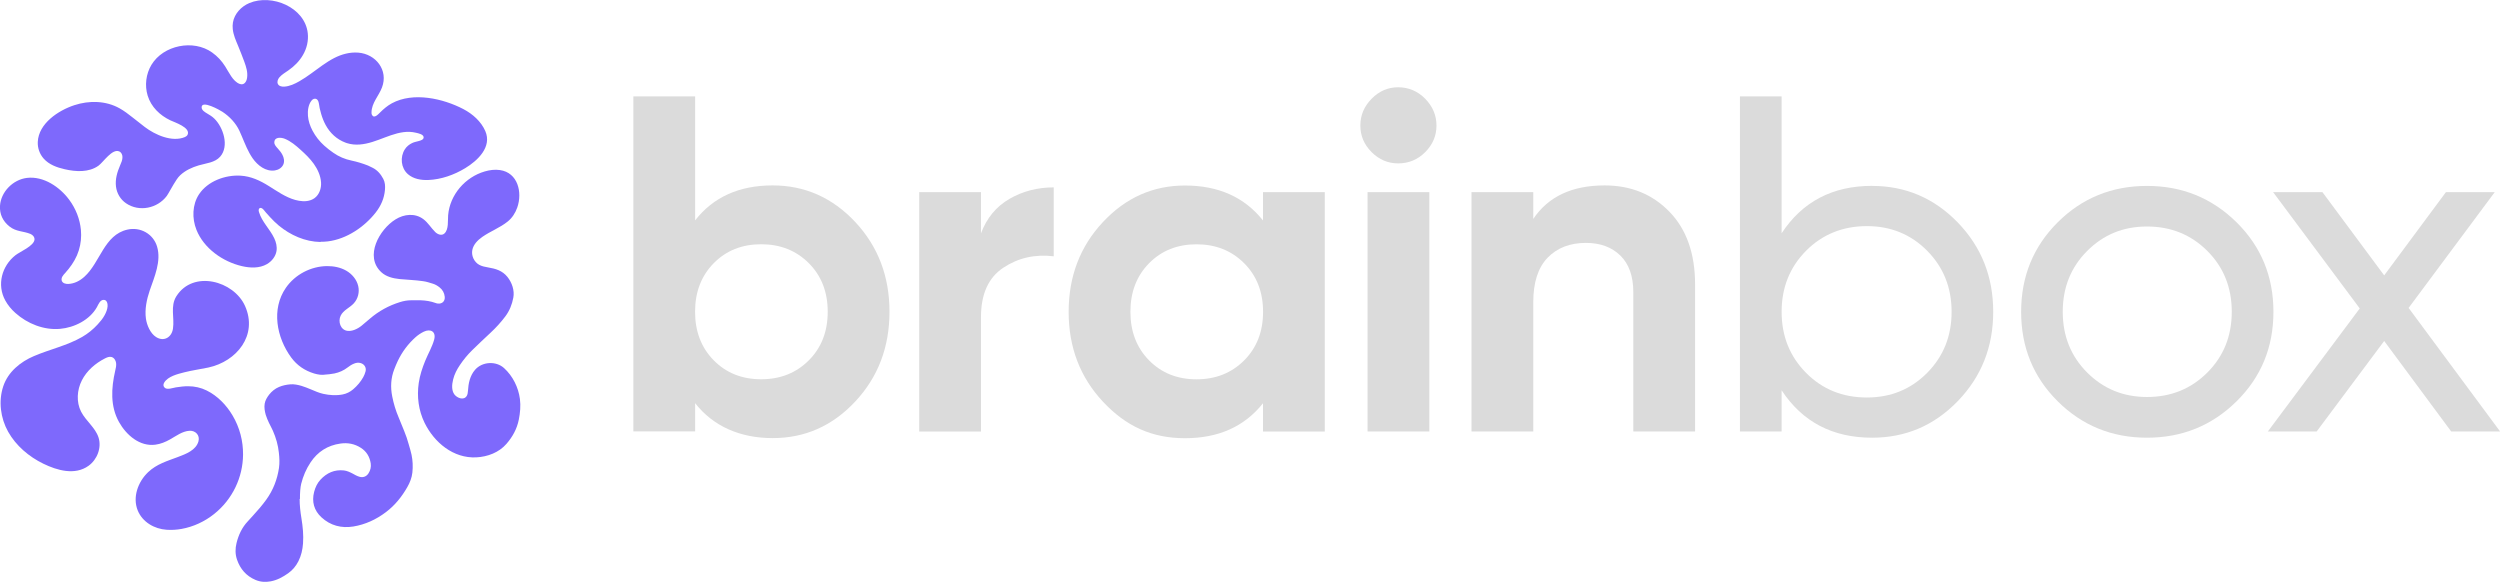 <svg xmlns="http://www.w3.org/2000/svg" id="Layer_2" viewBox="0 0 444.02 103.35"><defs><style>.cls-1{fill:#7e69fc;}.cls-2{fill:#dbdbdb;}</style></defs><g id="Layer_1-2"><g id="Artwork_173"><path class="cls-2" d="m137.23,32.93c5.72,0,10.61,2.17,14.67,6.5,4.05,4.34,6.08,9.65,6.08,15.94s-2.03,11.61-6.08,15.94c-4.05,4.34-8.94,6.5-14.67,6.5s-10.54-2.07-13.77-6.21v5.02h-10.97V17.12h10.97v22.02c3.23-4.14,7.82-6.21,13.77-6.21Zm-10.46,31.07c2.21,2.24,5.02,3.36,8.42,3.36s6.22-1.12,8.46-3.36c2.24-2.24,3.36-5.12,3.36-8.63s-1.12-6.39-3.36-8.63c-2.24-2.24-5.06-3.36-8.46-3.36s-6.21,1.12-8.42,3.36c-2.21,2.24-3.32,5.12-3.32,8.63s1.11,6.39,3.32,8.63Z"></path><path class="cls-2" d="m174.23,41.44c1.02-2.72,2.71-4.76,5.06-6.12s4.97-2.04,7.86-2.04v12.24c-3.34-.4-6.33.28-8.97,2.04-2.64,1.76-3.95,4.68-3.95,8.76v20.32h-10.97v-42.51h10.97v7.31Z"></path><path class="cls-2" d="m224.32,34.13h10.97v42.51h-10.97v-5.02c-3.29,4.14-7.91,6.21-13.86,6.21s-10.53-2.17-14.58-6.5c-4.05-4.34-6.08-9.65-6.08-15.94s2.03-11.61,6.08-15.94c4.05-4.34,8.91-6.5,14.58-6.5,5.95,0,10.57,2.07,13.86,6.21v-5.02Zm-20.23,29.88c2.21,2.24,5.02,3.36,8.42,3.36s6.22-1.12,8.46-3.36c2.24-2.24,3.36-5.12,3.36-8.63s-1.12-6.39-3.36-8.63c-2.24-2.24-5.06-3.36-8.46-3.36s-6.21,1.12-8.42,3.36c-2.21,2.24-3.32,5.12-3.32,8.63s1.11,6.39,3.32,8.63Z"></path><path class="cls-2" d="m248.33,29.02c-1.81,0-3.39-.67-4.72-2-1.33-1.33-2-2.9-2-4.72s.66-3.4,2-4.76c1.33-1.36,2.9-2.04,4.72-2.04s3.47.68,4.8,2.04c1.33,1.36,2,2.95,2,4.76s-.67,3.39-2,4.72c-1.33,1.33-2.93,2-4.8,2Zm-5.44,47.61v-42.51h10.97v42.51h-10.97Z"></path><path class="cls-2" d="m284.99,32.93c4.65,0,8.49,1.56,11.52,4.68,3.03,3.12,4.55,7.43,4.55,12.92v26.1h-10.97v-24.74c0-2.83-.77-5-2.3-6.5-1.53-1.5-3.57-2.25-6.12-2.25-2.84,0-5.1.88-6.8,2.63-1.7,1.76-2.55,4.39-2.55,7.91v22.95h-10.97v-42.51h10.97v4.76c2.66-3.97,6.89-5.95,12.67-5.95Z"></path><path class="cls-2" d="m332.5,33.02c5.95,0,11.02,2.17,15.22,6.5,4.19,4.34,6.29,9.62,6.29,15.86s-2.1,11.52-6.29,15.86c-4.2,4.34-9.27,6.5-15.22,6.5-7.03,0-12.38-2.81-16.07-8.42v7.31h-7.4V17.12h7.4v24.31c3.68-5.61,9.04-8.42,16.07-8.42Zm-.93,37.58c4.25,0,7.82-1.46,10.71-4.38s4.34-6.53,4.34-10.84-1.45-7.92-4.34-10.84c-2.89-2.92-6.46-4.38-10.71-4.38s-7.91,1.46-10.8,4.38c-2.89,2.92-4.34,6.53-4.34,10.84s1.45,7.92,4.34,10.84c2.89,2.92,6.49,4.38,10.8,4.38Z"></path><path class="cls-2" d="m397.23,71.28c-4.37,4.31-9.67,6.46-15.9,6.46s-11.52-2.15-15.86-6.46c-4.34-4.31-6.5-9.61-6.5-15.9s2.17-11.59,6.5-15.9,9.62-6.46,15.86-6.46,11.53,2.16,15.9,6.46c4.36,4.31,6.55,9.61,6.55,15.9s-2.18,11.59-6.55,15.9Zm-15.9-.77c4.25,0,7.82-1.45,10.71-4.34s4.34-6.49,4.34-10.8-1.45-7.91-4.34-10.8-6.46-4.34-10.71-4.34-7.74,1.45-10.63,4.34c-2.89,2.89-4.34,6.49-4.34,10.8s1.45,7.91,4.34,10.8c2.89,2.89,6.43,4.34,10.63,4.34Z"></path><path class="cls-2" d="m444.02,76.63h-8.67l-11.9-16.07-11.99,16.07h-8.67l16.32-21.85-15.39-20.66h8.76l10.97,14.79,10.97-14.79h8.67l-15.3,20.57,16.24,21.93Z"></path><path class="cls-1" d="m53.22,88.62c-.01,1.12.13,2.29.32,3.45.24,1.48.39,2.95.28,4.45-.08,1.1-.32,2.17-.82,3.16-.44.86-1.03,1.58-1.81,2.13-.95.67-1.96,1.23-3.12,1.44-.92.17-1.82.12-2.71-.26-1.64-.7-2.69-1.94-3.26-3.58-.33-.96-.34-1.96-.09-2.96.36-1.45.97-2.77,2.01-3.87.31-.33.61-.67.91-1,.84-.91,1.64-1.84,2.37-2.85,1.22-1.69,1.94-3.57,2.25-5.62.13-.89.08-1.8-.02-2.7-.14-1.35-.51-2.66-1.06-3.9-.21-.47-.46-.93-.69-1.39s-.41-.94-.58-1.44c-.18-.64-.3-1.31-.19-1.98.1-.6.43-1.14.8-1.62.46-.58,1.05-1.06,1.74-1.35.63-.27,1.32-.41,2-.47s1.37.09,2.02.28c.56.17,1.09.39,1.63.61.72.3,1.44.63,2.21.8,1.14.25,2.28.33,3.44.11.71-.14,1.33-.45,1.88-.92.72-.62,1.33-1.33,1.79-2.16.18-.32.32-.68.41-1.03.17-.65-.21-1.27-.85-1.46-.42-.13-.81-.07-1.2.09-.4.16-.77.39-1.11.66-.71.55-1.51.91-2.38,1.09-.31.06-.62.1-.93.14-.19.02-.39.02-.59.05-.72.13-1.41.01-2.09-.19-1.66-.51-3.03-1.43-4.07-2.85-2.58-3.53-3.56-8.57-.94-12.36,1.63-2.36,4.44-3.83,7.3-3.86,1.18-.01,2.39.22,3.42.81,1.03.59,1.86,1.57,2.13,2.72.26,1.1-.03,2.26-.79,3.09-.72.79-1.85,1.2-2.33,2.19-.5,1.04-.03,2.54,1.21,2.69.44.05.86-.03,1.27-.19.46-.18.88-.43,1.26-.74.49-.4.96-.81,1.44-1.22,1.58-1.36,3.37-2.34,5.37-2.96.64-.2,1.29-.32,1.96-.32.57,0,1.14-.02,1.7,0,.91.03,1.79.17,2.65.48.13.05.26.09.4.1.77.09,1.3-.42,1.23-1.19-.07-.69-.38-1.27-.94-1.7-.36-.28-.75-.51-1.18-.64-.56-.17-1.12-.36-1.7-.44-1.4-.21-2.8-.24-4.21-.38-1.17-.12-2.38-.42-3.24-1.22-3.04-2.81-.35-7.6,2.53-9.38,1.51-.94,3.45-1.16,4.94-.04.84.63,1.37,1.56,2.11,2.29.42.41,1.14.71,1.64.25.78-.73.57-2.27.65-3.23.31-3.64,3.01-6.76,6.49-7.78.88-.26,1.81-.38,2.71-.25,3.2.46,4.02,3.98,3.08,6.65-.34.97-.9,1.85-1.71,2.5-1.38,1.11-3.07,1.72-4.51,2.73-.81.57-1.56,1.33-1.76,2.3-.21,1.01.3,2.13,1.2,2.64.48.27,1.04.38,1.58.47,1.38.23,2.55.57,3.46,1.7.8,1,1.28,2.4,1.04,3.67-.23,1.22-.67,2.33-1.41,3.32-.79,1.05-1.67,2.02-2.64,2.92-1.09,1.01-2.17,2.04-3.24,3.08-.83.81-1.56,1.7-2.21,2.67-.53.78-.96,1.61-1.19,2.54-.11.48-.2.96-.17,1.45.03.44.13.86.39,1.21.47.63,1.68,1.13,2.2.26.15-.26.19-.57.21-.87.08-1.35.35-2.72,1.27-3.77,1.26-1.45,3.7-1.6,5.14-.3,1.55,1.41,2.55,3.42,2.82,5.49.16,1.22.04,2.48-.2,3.68-.33,1.64-1.11,3.05-2.19,4.29-1.33,1.54-3.36,2.3-5.36,2.4-4.08.2-7.47-2.64-9.19-6.15-1.07-2.19-1.38-4.66-1.03-7.06.2-1.36.63-2.67,1.15-3.94s1.24-2.48,1.59-3.77c.38-1.42-.65-1.98-1.85-1.4-.53.26-1.02.59-1.46.98-1.33,1.19-2.38,2.6-3.15,4.21-.23.48-.43.97-.62,1.46-.62,1.58-.7,3.2-.37,4.85.25,1.27.62,2.51,1.13,3.7.34.81.67,1.63,1,2.45.32.78.59,1.57.81,2.39.16.6.37,1.2.49,1.81.22,1.05.26,2.1.15,3.16-.1.93-.44,1.79-.9,2.59-.98,1.72-2.2,3.24-3.79,4.44-1.73,1.31-3.66,2.21-5.8,2.56-2.12.34-4.07-.16-5.67-1.64-1.31-1.22-1.74-2.76-1.29-4.51.21-.81.56-1.56,1.13-2.17,1.11-1.2,2.48-1.82,4.15-1.64.55.06,1.05.3,1.54.55.19.1.37.22.57.31.23.11.46.22.71.28.62.16,1.18-.06,1.54-.6.36-.54.5-1.15.41-1.79-.18-1.16-.73-2.1-1.73-2.75-1.12-.73-2.35-.96-3.66-.77-2.26.32-4.03,1.44-5.3,3.35-.78,1.17-1.32,2.44-1.66,3.8-.15.59-.23,1.62-.22,2.69Z"></path><path class="cls-1" d="m56.93,42.98c-2.73-.04-5.35-1.21-7.43-2.93-.55-.46-1.06-.97-1.54-1.49-.25-.27-.49-.54-.73-.81-.21-.23-.42-.57-.68-.74-.12-.08-.28-.11-.41-.05-.12.06-.18.19-.2.32-.01.13.02.26.06.39.52,1.75,1.93,3.01,2.7,4.63.34.71.53,1.5.41,2.28-.16.98-.84,1.83-1.7,2.33-1.34.77-2.98.7-4.44.36-3.4-.79-6.76-3.14-8.08-6.45-.81-2.03-.75-4.47.45-6.3,1.54-2.34,4.67-3.48,7.38-3.32,1.86.11,3.47.87,5.02,1.84,1.5.93,2.97,1.99,4.69,2.47.22.06.45.11.67.15.94.17,1.97.1,2.75-.46.86-.62,1.24-1.75,1.17-2.8-.07-1.18-.61-2.35-1.29-3.3-.67-.94-1.5-1.73-2.35-2.5-.84-.76-1.74-1.52-2.8-1.95-.66-.26-1.82-.37-1.86.62-.02.44.34.79.61,1.1.31.35.62.71.83,1.13.27.51.4,1.16.16,1.71-.25.59-.86.96-1.49,1.06-1.63.25-3.07-.89-3.95-2.14-.84-1.2-1.36-2.58-1.93-3.92-.14-.33-.28-.66-.43-.98-.65-1.38-1.74-2.53-3.01-3.37-.45-.3-3.75-2.17-3.7-.77.02.5.57.82.95,1.05.47.28.9.53,1.29.91,1.59,1.53,2.71,4.9,1.05,6.78-.94,1.07-2.52,1.16-3.8,1.54-1.2.36-2.35.88-3.28,1.74-.49.45-.84,1.08-1.19,1.64-.42.67-.77,1.39-1.2,2.04-1.66,2.23-4.92,2.91-7.25,1.31-.99-.68-1.63-1.75-1.78-2.96-.16-1.31.21-2.55.72-3.74l.02-.05c.2-.47.42-.93.41-1.46,0-.4-.19-.82-.56-.99-1.25-.57-2.83,1.9-3.7,2.53-1.72,1.23-4.03,1.08-5.99.63-1.39-.31-2.81-.83-3.75-1.9-.71-.8-1.09-1.88-1.04-2.95.14-3.29,3.68-5.61,6.5-6.53,2.62-.86,5.59-.81,8.03.56.82.46,1.57,1.03,2.31,1.62.72.58,1.44,1.14,2.17,1.7,1.81,1.38,4.84,2.75,7.13,1.78.2-.09.39-.23.48-.44.52-1.26-2.32-2.17-3.08-2.53-1.86-.89-3.4-2.37-4.02-4.37-.56-1.81-.31-3.86.67-5.49,2.11-3.49,7.45-4.57,10.78-2.18.95.68,1.68,1.47,2.31,2.46.65,1.01,1.36,2.66,2.56,3.11.79.3,1.23-.36,1.33-1.07.15-.98-.15-1.93-.48-2.84-.36-.98-.74-1.94-1.14-2.91-.39-.93-.81-1.88-.92-2.9-.04-.4-.04-.8.03-1.2.27-1.55,1.47-2.83,2.92-3.44,3.99-1.67,9.86.75,10.37,5.35.15,1.35-.17,2.7-.85,3.87-.63,1.1-1.55,2.02-2.59,2.74-.56.39-1.16.73-1.6,1.24-.26.31-.46.77-.27,1.17s.69.5,1.1.48c.98-.05,1.9-.49,2.74-.97.71-.41,1.39-.87,2.05-1.35,1.34-.96,2.64-2,4.11-2.76,1.33-.68,2.79-1.08,4.29-.96,3.11.25,5.37,3.12,4.2,6.19-.57,1.51-1.83,2.72-1.86,4.42,0,.15,0,.3.07.43.38.74,1.09-.06,1.44-.4.63-.63,1.31-1.21,2.1-1.64,3.8-2.06,9.09-.86,12.71,1.03,1.64.86,3.14,2.18,3.89,3.9,1.23,2.83-1.37,5.26-3.57,6.59-1.96,1.19-4.26,2.01-6.56,2.1-1.29.05-2.65-.19-3.62-1.04-1.24-1.09-1.42-3.04-.54-4.41.31-.49.77-.86,1.29-1.11.38-.19.81-.25,1.22-.37.31-.09.82-.23.83-.63.01-.56-.95-.73-1.35-.83-.37-.09-.75-.14-1.13-.16-.75-.03-1.5.09-2.22.27-1.51.39-2.92,1.06-4.4,1.52s-3.03.69-4.53.21c-.09-.03-.19-.06-.28-.1-1.52-.57-2.72-1.69-3.49-3.11-.34-.62-.6-1.29-.8-1.97-.1-.34-.19-.69-.27-1.04-.08-.38-.1-.81-.23-1.18-.06-.17-.17-.33-.33-.42-.15-.08-.33-.09-.48-.04-.17.06-.31.19-.42.33-.56.71-.69,1.8-.62,2.67.07.93.38,1.83.82,2.66.53,1,1.24,1.9,2.08,2.65.51.46,1.05.88,1.62,1.27.97.68,2.05,1.14,3.22,1.38,1,.21,1.97.51,2.92.88.27.11.53.25.79.38.88.43,1.48,1.14,1.93,1.99.32.61.36,1.27.3,1.95-.13,1.51-.71,2.83-1.64,4.02-2.02,2.58-5.18,4.72-8.48,5.13-.43.05-.86.08-1.3.07Z"></path><path class="cls-1" d="m14.41,41.74c0,1.22-.24,2.45-.74,3.61-.5,1.15-1.25,2.21-2.1,3.14-.19.21-.38.41-.51.65-.13.25-.18.55-.06.8.19.39.7.51,1.13.49,1.07-.04,2.07-.56,2.86-1.28,2.82-2.54,3.49-7.43,7.64-8.37,2.3-.52,4.6.76,5.27,3.02.77,2.59-.47,5.35-1.3,7.77-.54,1.59-.92,3.35-.68,5.04.17,1.16.78,2.6,1.8,3.25,1.36.87,2.76.09,3-1.48.3-1.95-.52-3.98.61-5.77,2.98-4.7,10.19-2.74,12.19,1.73,2.32,5.2-1.48,9.86-6.53,10.94-1.42.3-2.86.49-4.27.85-1.16.3-2.9.71-3.56,1.83-.18.31-.19.61.07.88.43.46,1.49.04,2.01-.04.73-.11,1.47-.21,2.21-.2,1.12,0,2.24.25,3.25.75,1.93.95,3.5,2.58,4.59,4.41,1.3,2.18,1.9,4.6,1.88,6.98-.03,4-1.84,7.93-5.15,10.56-1.67,1.33-3.66,2.26-5.77,2.64-.88.16-1.77.21-2.66.15-2.16-.14-4.27-1.35-5.12-3.41-.97-2.37.05-5.12,1.84-6.82,1.54-1.46,3.39-1.97,5.31-2.7,1.38-.52,3.19-1.19,3.63-2.77.3-1.08-.53-1.95-1.6-1.88-1.27.08-2.37.93-3.44,1.53-.81.46-1.69.82-2.61.94-2.8.37-5.18-1.73-6.46-4.02-1.58-2.82-1.38-6.05-.68-9.1.11-.46.22-.92.16-1.39-.06-.46-.35-.93-.8-1.06-.4-.11-.81.06-1.18.25-1.71.87-3.24,2.19-4.1,3.9-.87,1.71-1.01,3.84-.14,5.55.84,1.65,2.51,2.81,3.09,4.56.6,1.81-.21,3.94-1.76,5.06-2.42,1.74-5.59.82-8.03-.37-2.55-1.24-4.86-3.19-6.26-5.69-1.35-2.41-1.74-5.42-.86-8.06.85-2.56,3.05-4.35,5.46-5.37,2.82-1.2,5.89-1.86,8.56-3.4,1.02-.59,1.94-1.34,2.73-2.2.47-.51.93-1.05,1.26-1.67.26-.48.48-1.02.52-1.57.03-.43-.09-1.1-.64-1.14-.68-.05-.99.8-1.25,1.28-1.28,2.29-4.02,3.65-6.57,3.87-2.87.25-5.78-.92-7.91-2.82-.72-.64-1.34-1.38-1.8-2.22-1.53-2.78-.62-6.14,1.82-8.05.78-.61,3.28-1.64,3.37-2.77.03-.44-.31-.83-.72-1-1.29-.53-2.52-.37-3.72-1.32S-.09,38.02,0,36.55c.16-2.49,2.31-4.64,4.76-4.95,2.97-.37,5.88,1.62,7.56,3.92,1.15,1.56,1.87,3.41,2.05,5.31"></path></g></g></svg>